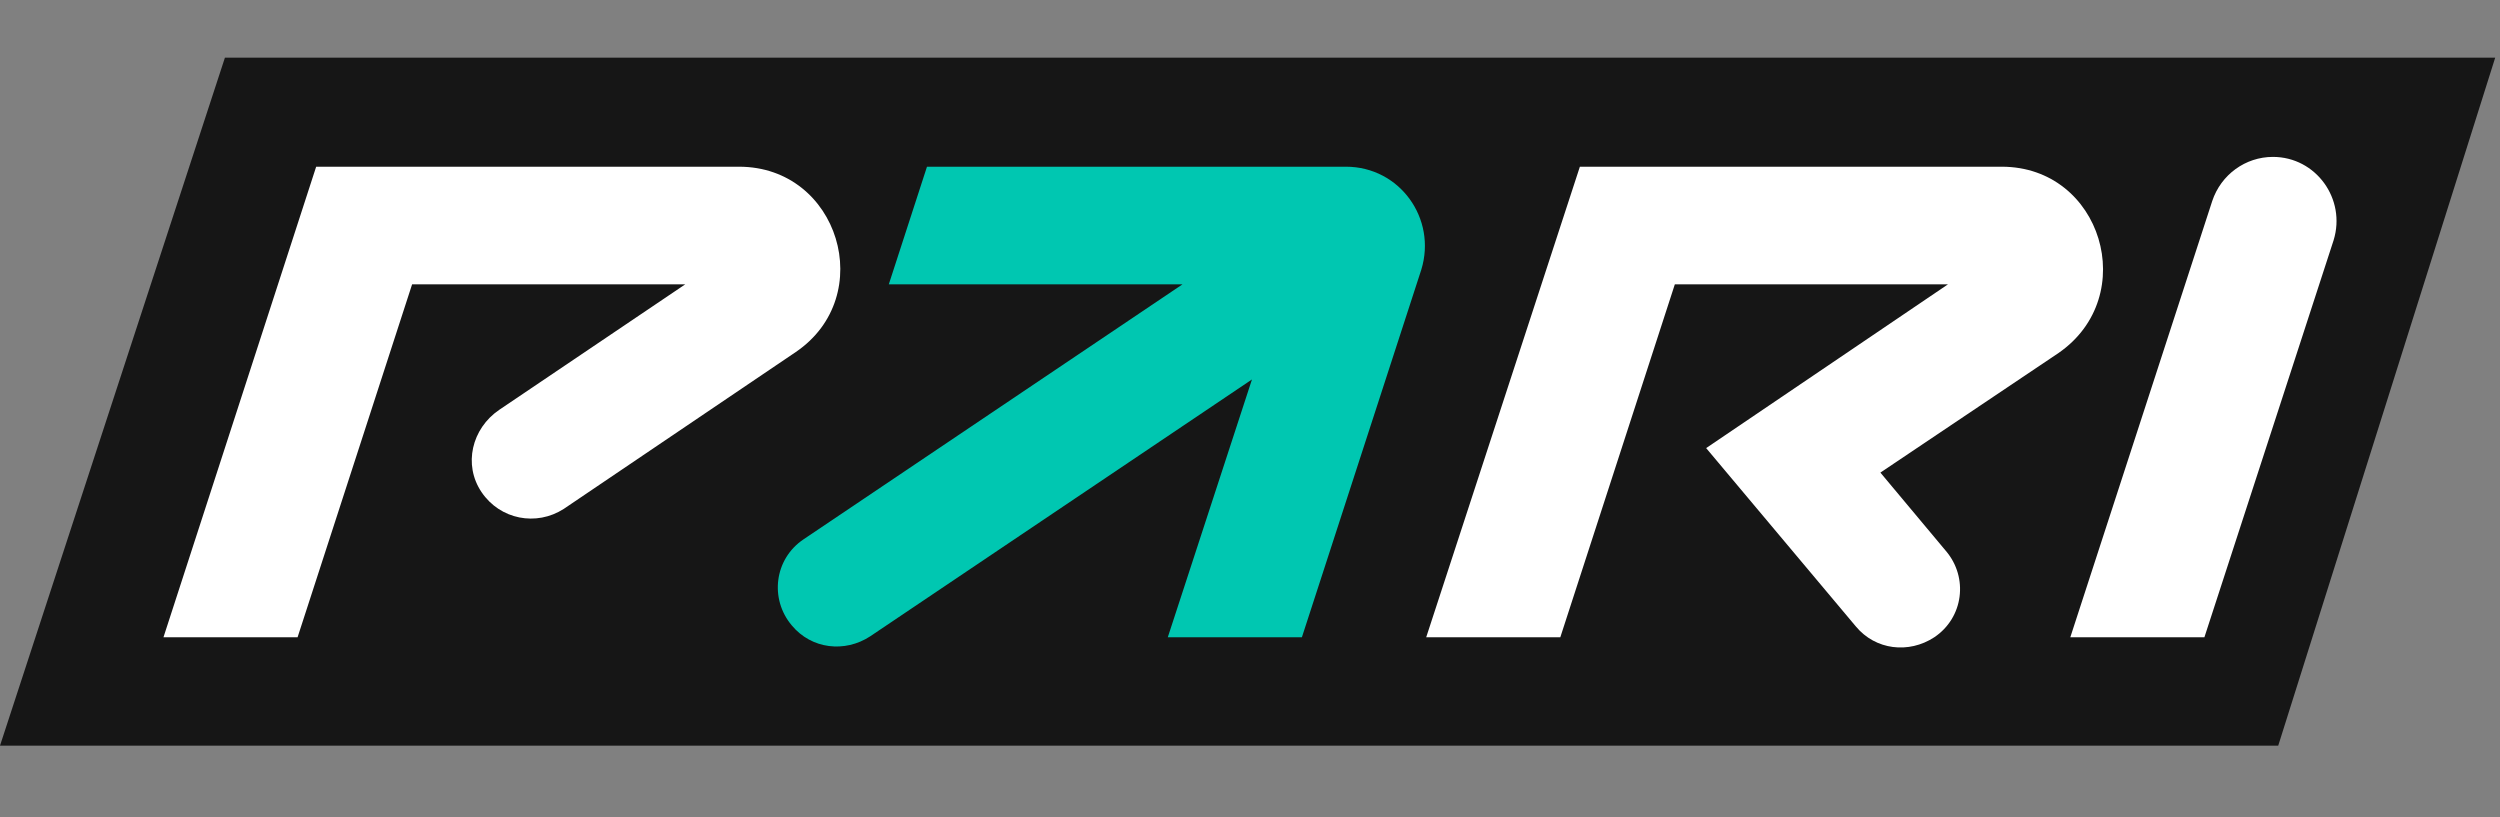 <?xml version="1.0" encoding="UTF-8"?>
<svg xmlns="http://www.w3.org/2000/svg" width="260" height="85" viewBox="0 0 260 85" fill="none">
  <rect x="0" y="0" width="260" height="85" fill="#808080" stroke="none"/>
  <g clip-path="url(#clip0_13538_18)">
    <path d="M23.391 6H259.5L236.935 77.548H0L23.391 6Z" fill="#161616"></path>
    <path d="M236.384 16.318C233.533 16.318 230.988 18.154 230.072 20.907L215.311 66.279H229.257L242.695 24.985C244.019 20.703 240.863 16.318 236.384 16.318Z" fill="white"></path>
    <path d="M139.977 17.338H96.406L92.435 29.573H122.976L83.579 56.083C80.525 58.122 80.016 62.303 82.357 65.056C84.393 67.503 87.854 67.911 90.501 66.177L130.204 39.464L121.449 66.279H135.396L147.816 28.044C149.445 22.742 145.576 17.338 139.977 17.338Z" fill="#00C7B1"></path>
    <path d="M32.881 17.338L17 66.279H30.947L42.858 29.573H71.261L51.918 42.624C49.068 44.562 48.151 48.334 50.086 51.189C52.02 54.044 55.787 54.758 58.637 52.922L82.764 36.609C91.316 30.797 87.244 17.338 76.86 17.338H32.881Z" fill="white"></path>
    <path d="M208.184 17.338H164.307L148.324 66.279H162.271L174.182 29.573H202.585L177.44 46.601L193.015 65.158C195.052 67.605 198.513 68.013 201.16 66.279C204.214 64.24 204.723 60.06 202.381 57.307L195.561 49.15L214.089 36.711C222.64 30.797 218.568 17.338 208.184 17.338Z" fill="white"></path>
  </g>
  <defs>
    <clipPath id="clip0_13538_18">
      <rect width="260" height="85" fill="white"></rect>
    </clipPath>
  </defs>
</svg>
